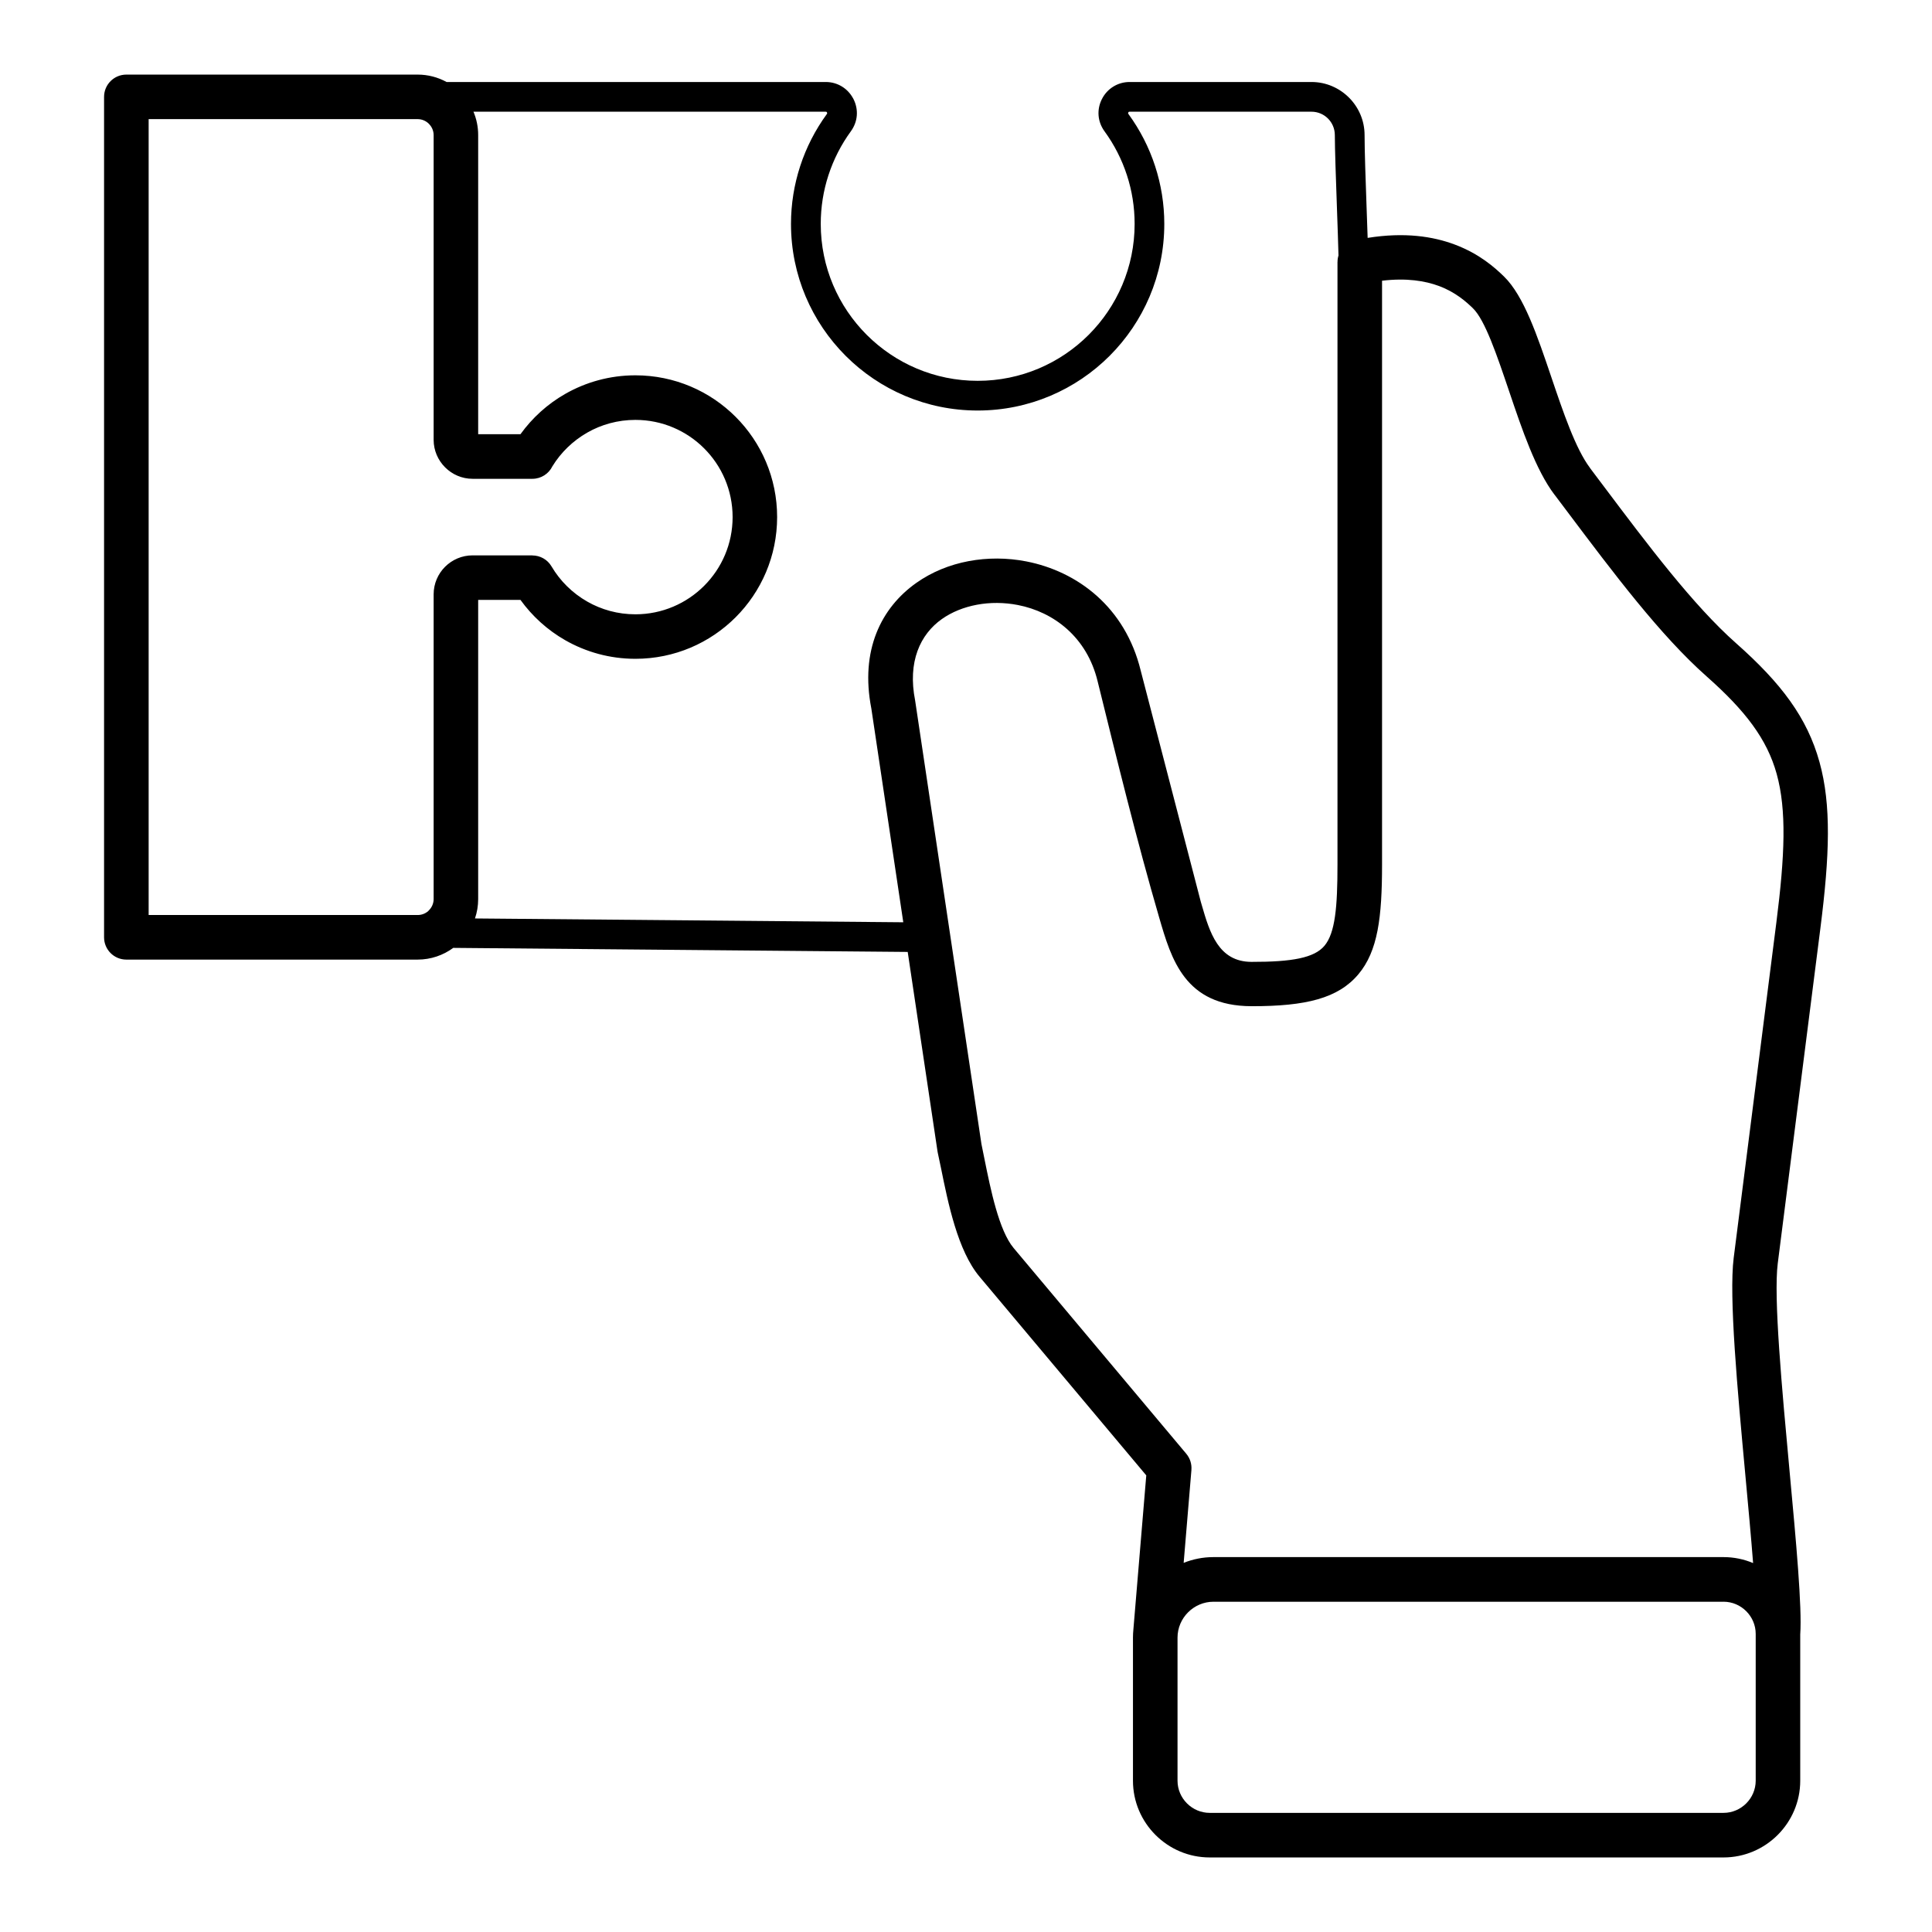 <?xml version="1.0" encoding="UTF-8"?>
<!-- Uploaded to: SVG Find, www.svgrepo.com, Generator: SVG Find Mixer Tools -->
<svg fill="#000000" width="800px" height="800px" version="1.1" viewBox="144 144 512 512" xmlns="http://www.w3.org/2000/svg">
 <path d="m269.88 387.4 113.5 1.012-8.465-56.637c-3.019-15.449 2.59-26.699 11.91-33.297 4.09-2.894 8.859-4.832 13.879-5.773 4.953-0.93 10.184-0.918 15.262 0.07 13.551 2.641 26.219 12.094 30.328 28.922l15.914 61.227 0.285 0.977c2.062 7.09 4.359 14.988 13.156 15.004 10.773 0.023 16.645-1.059 19.336-4.254 2.856-3.391 3.461-10.27 3.461-21.504v-159.73h0.012c-0.004-0.59 0.086-1.164 0.254-1.711-0.086-3.418-0.242-7.828-0.402-12.363-0.277-7.789-0.566-15.918-0.566-19.543 0-1.715-0.695-3.269-1.82-4.394-1.113-1.113-2.664-1.805-4.375-1.805h-48.199c-0.102 0-0.176 0.016-0.215 0.039-0.039 0.023-0.082 0.074-0.117 0.148-0.043 0.082-0.059 0.156-0.055 0.219 0.008 0.066 0.031 0.133 0.078 0.195 3.07 4.211 5.465 8.871 7.07 13.809 1.594 4.887 2.438 10.051 2.438 15.32 0 13.652-5.539 26.02-14.492 34.973-8.949 8.949-21.316 14.488-34.973 14.488-13.652 0-26.02-5.539-34.973-14.488-8.953-8.953-14.492-21.32-14.492-34.973 0-5.269 0.844-10.43 2.438-15.316 1.609-4.941 4-9.602 7.074-13.812 0.047-0.062 0.07-0.129 0.078-0.195 0.004-0.055-0.016-0.125-0.055-0.203l-0.047-0.09c-0.023-0.035-0.051-0.059-0.074-0.074-0.039-0.023-0.113-0.039-0.215-0.039h-93.348c0.809 1.91 1.25 4.004 1.25 6.199v79.273h11.203c3.144-4.359 7.18-8.012 11.836-10.672 5.5-3.144 11.855-4.941 18.625-4.941 10.375 0 19.766 4.203 26.562 11 6.797 6.797 11 16.191 11 26.562 0 10.375-4.203 19.766-11 26.562-6.801 6.801-16.191 11.004-26.562 11.004-6.769 0-13.125-1.797-18.625-4.945-4.656-2.664-8.691-6.312-11.836-10.672h-11.203v79.273c0 1.797-0.297 3.527-0.848 5.144zm-7.512-221.67h100.46c1.559 0 3.031 0.422 4.305 1.203 1.184 0.727 2.172 1.75 2.879 3.016l0.16 0.285c0.711 1.402 1.004 2.906 0.887 4.387-0.117 1.473-0.652 2.91-1.582 4.191-2.562 3.516-4.57 7.438-5.934 11.633-1.332 4.082-2.035 8.426-2.035 12.887 0 11.484 4.656 21.879 12.184 29.406 7.527 7.527 17.926 12.184 29.406 12.184 11.484 0 21.879-4.656 29.406-12.184 7.527-7.527 12.184-17.926 12.184-29.406 0-4.465-0.703-8.809-2.035-12.891-1.363-4.191-3.371-8.113-5.934-11.629-0.934-1.281-1.465-2.719-1.582-4.191-0.117-1.477 0.172-2.973 0.883-4.371 0.715-1.406 1.762-2.531 3.039-3.312 1.277-0.785 2.746-1.207 4.305-1.207h48.199c3.867 0 7.387 1.586 9.941 4.144 2.547 2.547 4.125 6.062 4.125 9.93 0 4.227 0.273 11.914 0.535 19.27 0.098 2.773 0.195 5.504 0.277 7.969 9.801-1.57 17.348-0.391 23.078 1.762 6.559 2.461 10.613 6.094 13.055 8.473 5.25 5.109 8.824 15.676 12.539 26.652 3.16 9.336 6.43 19 10.258 24.074l-0.012 0.012 3.484 4.629c11.777 15.668 23.871 31.758 35.23 41.809 12.039 10.656 18.867 19.781 22.117 31.508 3.152 11.375 2.695 24.68 0.238 44l-11.305 88.863c-1.137 8.945 1.094 33.012 3.148 55.227 1.719 18.543 3.32 35.832 2.809 43.113v38.742c0 5.598-2.285 10.684-5.969 14.367-3.684 3.684-8.77 5.969-14.367 5.969h-136.16c-5.598 0-10.688-2.285-14.367-5.969-3.684-3.684-5.969-8.766-5.969-14.367v-37.906c0-0.723 0.039-1.441 0.109-2.148l3.418-40.863-44.191-52.66c-5.781-6.887-8.328-19.488-10.211-28.797-0.152-0.754-0.312-1.543-0.852-4.031l-0.07-0.391-7.898-52.84-120.43-1.074c-2.656 1.949-5.922 3.106-9.441 3.106h-77.199c-3.262 0-5.902-2.644-5.902-5.902v-222.73c0-3.262 2.644-5.902 5.902-5.902h77.199c2.777 0 5.394 0.715 7.68 1.969zm-4.695 11.09c-0.77-0.77-1.828-1.25-2.984-1.25h-71.297v210.92h71.297c1.074 0 2.047-0.391 2.781-1.035l0.199-0.211c0.77-0.77 1.25-1.828 1.25-2.984v-80.758c0-2.844 1.16-5.43 3.027-7.297 1.871-1.867 4.453-3.027 7.297-3.027h15.844v0.023c2.016 0.004 3.981 1.043 5.074 2.906 2.269 3.852 5.535 7.07 9.461 9.316 3.754 2.148 8.109 3.375 12.766 3.375 7.113 0 13.555-2.887 18.215-7.547 4.664-4.664 7.547-11.102 7.547-18.215 0-7.113-2.883-13.555-7.547-18.215-4.66-4.66-11.102-7.543-18.215-7.543-4.656 0-9.016 1.227-12.77 3.375-3.785 2.168-6.965 5.242-9.223 8.918-0.957 1.965-2.977 3.32-5.309 3.32h-15.844c-2.832 0-5.406-1.16-7.273-3.027l-0.023-0.023c-1.867-1.871-3.027-4.445-3.027-7.273v-80.758c0-1.156-0.48-2.211-1.25-2.981zm350.92 381.43c-0.535-6.867-1.273-14.875-2.039-23.141-2.113-22.816-4.402-47.543-3.106-57.766l11.305-88.863c2.262-17.773 2.746-29.785 0.086-39.387-2.562-9.242-8.309-16.758-18.566-25.84-12.246-10.832-24.707-27.414-36.844-43.559l-3.465-4.602-0.012 0.008c-4.969-6.586-8.555-17.172-12.012-27.395-3.254-9.621-6.391-18.883-9.586-21.996-1.73-1.684-4.582-4.25-8.949-5.891-3.727-1.398-8.648-2.195-15.148-1.422v154.74c0 13.961-1.102 22.922-6.277 29.066-5.336 6.336-13.82 8.48-28.328 8.453-17.637-0.039-21.23-12.398-24.457-23.492-5.887-20.188-11.254-42.117-16.312-62.602-2.844-11.773-11.68-18.383-21.129-20.223-3.656-0.711-7.383-0.727-10.883-0.07-3.43 0.645-6.617 1.918-9.266 3.789-5.738 4.062-9.121 11.301-7.09 21.566l17.578 117.57 0.812 4.012c1.621 8.027 3.82 18.895 7.719 23.539l45.754 54.523c1.035 1.238 1.477 2.773 1.355 4.266h0.008l-2.059 24.641c2.445-0.98 5.113-1.523 7.902-1.523h135.16c2.781 0 5.434 0.566 7.852 1.582zm-7.852 10.227h-135.16c-2.613 0-4.992 1.074-6.723 2.801-1.727 1.727-2.801 4.106-2.801 6.719v37.906c0 2.34 0.961 4.469 2.512 6.019 1.547 1.547 3.68 2.508 6.019 2.508h136.16c2.34 0 4.469-0.961 6.019-2.508 1.547-1.547 2.512-3.68 2.512-6.019v-38.902c0-2.34-0.961-4.469-2.512-6.019-1.547-1.547-3.68-2.508-6.019-2.508z" fill-rule="evenodd"/>
</svg>